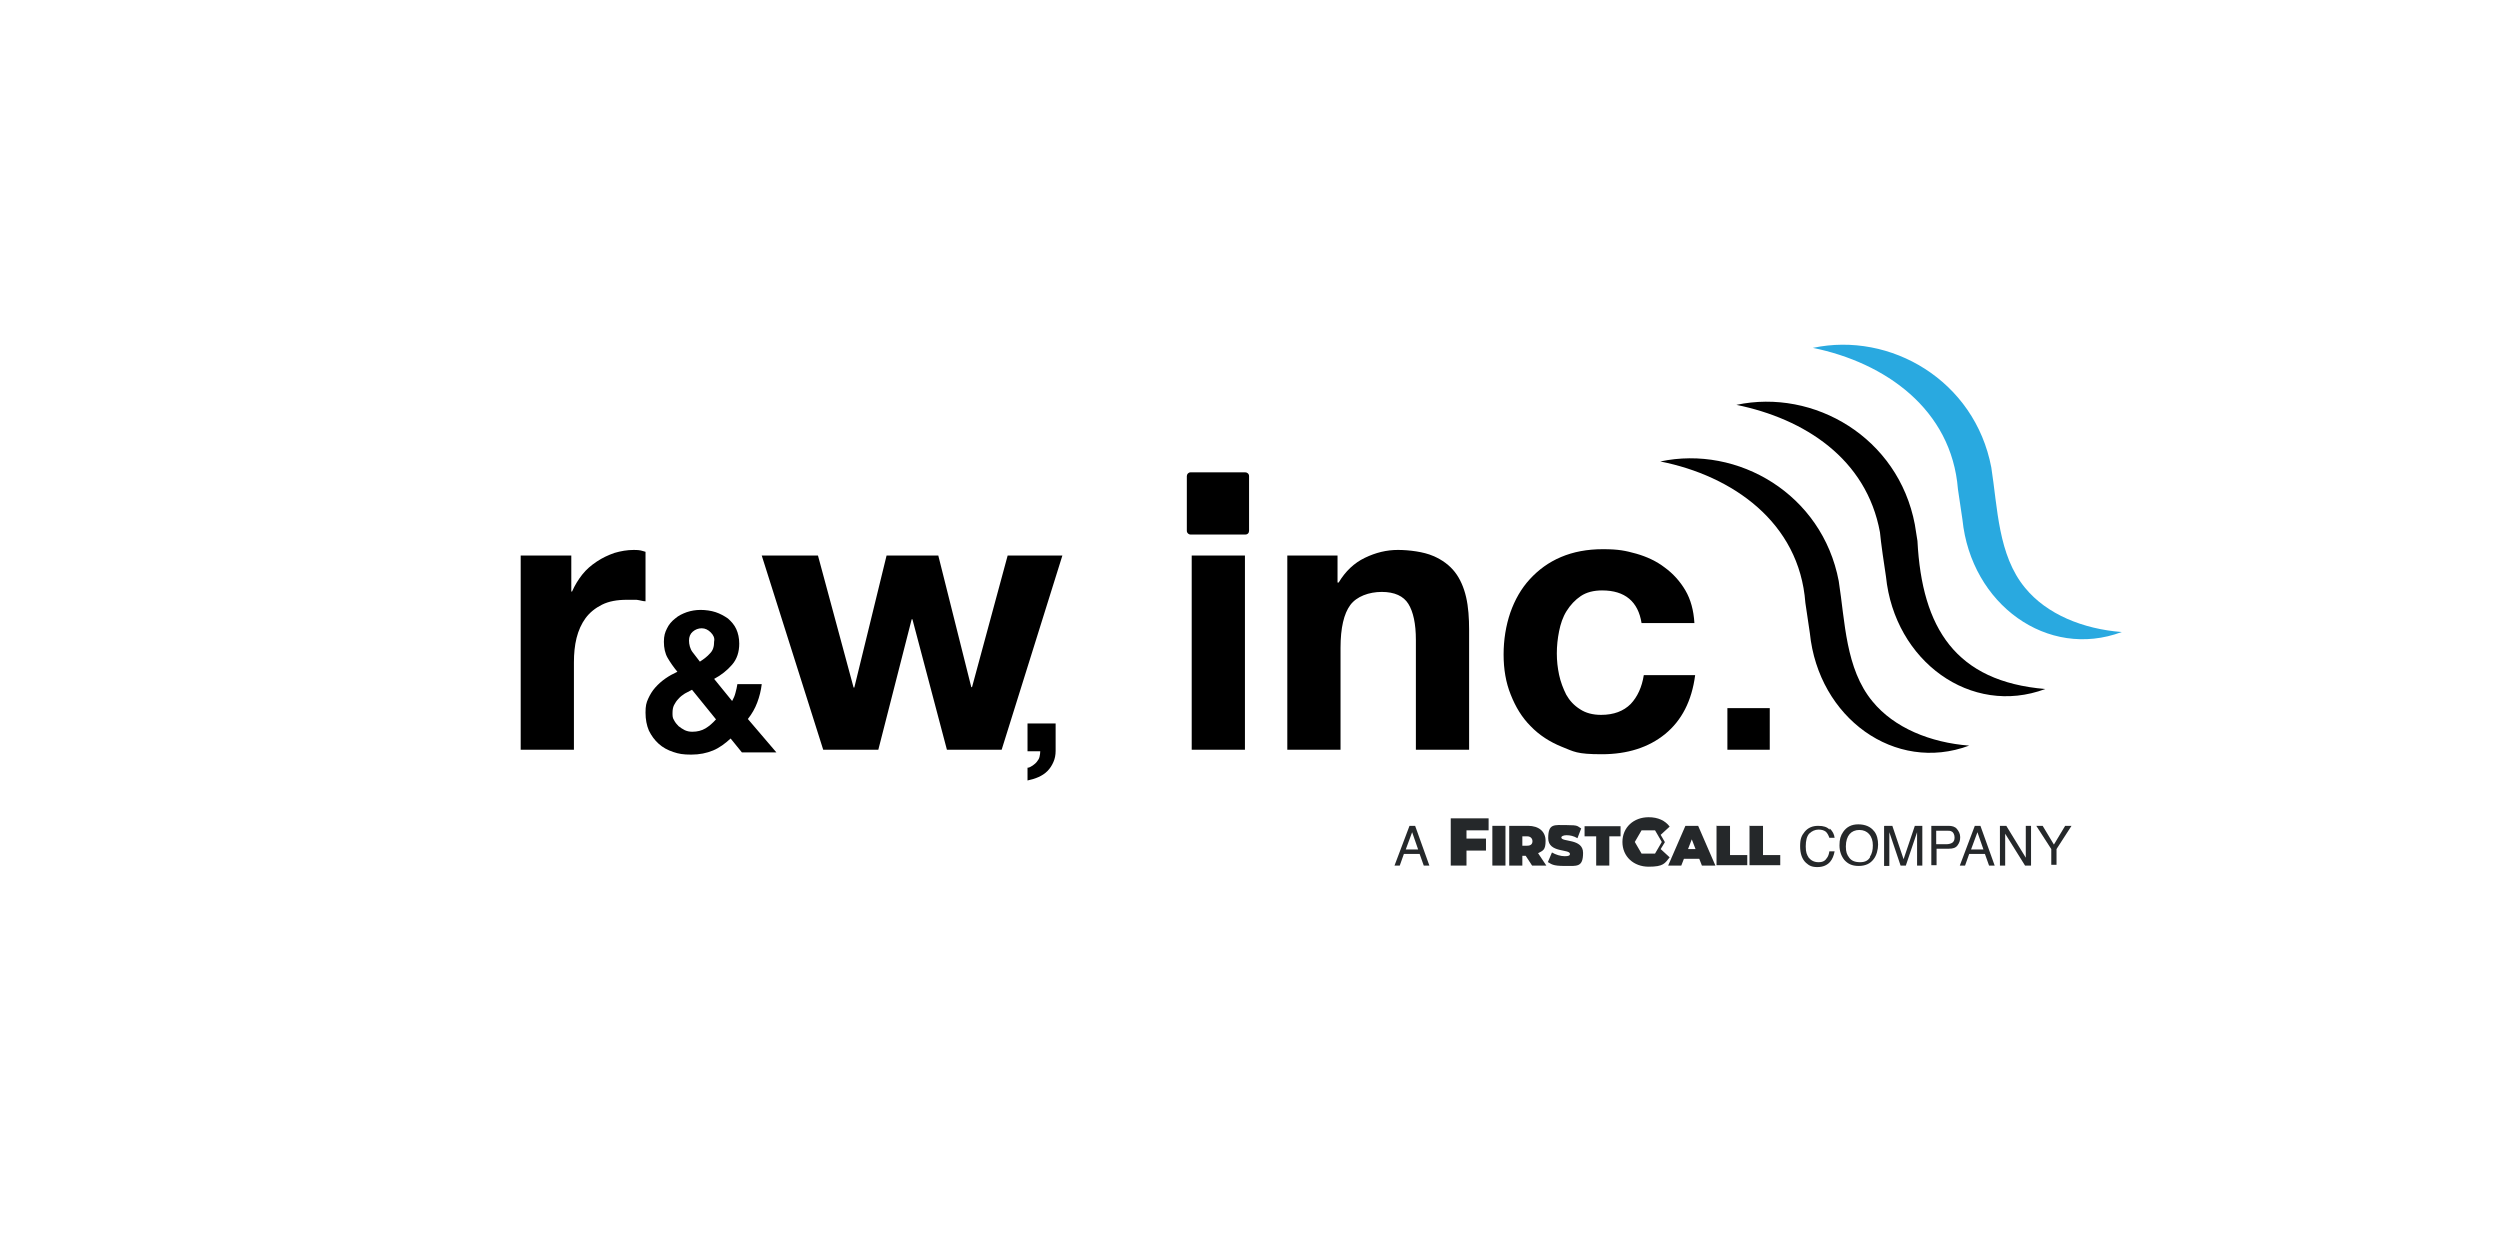 <?xml version="1.0" encoding="UTF-8"?>
<svg xmlns="http://www.w3.org/2000/svg" version="1.1" viewBox="0 0 666.9 332">
  <defs>
    <style>
      .cls-1 {
        fill: #25282a;
      }

      .cls-2 {
        fill: #29a9e0;
      }
    </style>
  </defs>
  <!-- Generator: Adobe Illustrator 28.7.1, SVG Export Plug-In . SVG Version: 1.2.0 Build 142)  -->
  <g>
    <g id="Layer_1">
      <g>
        <path d="M152.4,148.2v9.6h.2c.7-1.6,1.6-3.1,2.7-4.5,1.1-1.4,2.4-2.5,3.9-3.5s3-1.7,4.7-2.3c1.7-.5,3.4-.8,5.2-.8s2,.2,3.1.5v13.2c-.7,0-1.5-.3-2.4-.4-.9,0-1.8,0-2.6,0-2.6,0-4.8.4-6.6,1.3-1.8.9-3.3,2.1-4.4,3.6s-1.9,3.3-2.4,5.3-.7,4.2-.7,6.5v23.3h-14.2v-51.8h13.5Z"/>
        <path d="M190.2,200.2c-1.7.7-3.6,1.1-5.8,1.1s-3.3-.2-4.8-.7-2.8-1.2-3.9-2.2c-1.1-1-1.9-2.1-2.6-3.5-.6-1.4-.9-3-.9-4.8s.2-2.6.7-3.7,1.1-2.1,1.9-3c.8-.9,1.7-1.7,2.7-2.4,1-.7,2.1-1.3,3.2-1.8-1-1.2-1.9-2.5-2.6-3.7-.7-1.2-1-2.7-1-4.3s.3-2.5.8-3.5c.5-1.1,1.3-2,2.2-2.7.9-.8,2-1.3,3.1-1.7,1.2-.4,2.4-.6,3.7-.6s2.8.2,4,.6,2.3,1,3.3,1.7c.9.8,1.7,1.7,2.2,2.8.5,1.1.8,2.4.8,3.9,0,2.2-.6,4.1-1.9,5.6-1.3,1.5-2.9,2.8-4.8,3.8l4.8,5.9c.4-.7.7-1.4.9-2.2.2-.8.4-1.5.5-2.3h6.5c-.2,1.7-.6,3.3-1.2,4.9-.6,1.6-1.4,3-2.5,4.4l7.6,8.9h-9.2l-3-3.7c-1.4,1.3-3,2.5-4.7,3.2ZM182.7,185c-.6.4-1.2.8-1.7,1.4-.5.5-.9,1.1-1.2,1.7s-.4,1.3-.4,2.1,0,1.3.4,1.9c.3.6.7,1.1,1.2,1.6.5.4,1.1.8,1.7,1.1.7.3,1.3.4,2,.4,1.3,0,2.5-.3,3.5-.9s1.9-1.4,2.8-2.4l-6.4-7.9c-.6.3-1.3.7-1.9,1ZM189.6,168.7c-.7-.7-1.5-1.1-2.4-1.1s-1.7.3-2.4.9-1,1.4-1,2.4.3,2.2.9,3c.6.8,1.3,1.7,2,2.6,1.1-.7,2-1.4,2.7-2.2.8-.8,1.1-1.8,1.1-3.2.2-.9-.2-1.7-.9-2.4Z"/>
        <path d="M252.6,200l-9.2-34.8h-.2l-8.9,34.8h-14.7l-16.4-51.8h15l9.5,35.2h.2l8.6-35.2h13.8l8.8,35.1h.2l9.5-35.1h14.6l-16.2,51.8h-14.6Z"/>
        <path d="M332.2,142.6h-14.6c-.5,0-1-.4-1-1v-14.6c0-.5.4-1,1-1h14.6c.5,0,1,.4,1,1v14.6c0,.6-.4,1-1,1ZM332.1,148.2v51.8h-14.2v-51.8h14.2Z"/>
        <path d="M356.8,148.2v7.2h.3c1.8-3,4.1-5.2,7-6.6,2.9-1.4,5.8-2.1,8.8-2.1s6.9.5,9.4,1.6c2.4,1,4.4,2.5,5.8,4.3,1.4,1.8,2.4,4.1,3,6.7s.8,5.6.8,8.8v31.9h-14.2v-29.3c0-4.3-.7-7.5-2-9.6s-3.7-3.2-7.1-3.2-6.7,1.2-8.4,3.5-2.6,6.1-2.6,11.4v27.2h-14.2v-51.8h13.4Z"/>
        <path d="M427.4,157.5c-2.3,0-4.2.5-5.7,1.5s-2.8,2.4-3.8,4-1.6,3.4-2,5.4-.6,3.9-.6,5.9.2,3.8.6,5.7c.4,1.9,1.1,3.7,1.9,5.3.9,1.6,2.1,2.9,3.7,3.9,1.5,1,3.4,1.5,5.6,1.5,3.4,0,6-1,7.9-2.9,1.8-1.9,3-4.5,3.5-7.7h13.7c-.9,6.9-3.6,12.1-8,15.7s-10.1,5.4-16.9,5.4-7.4-.7-10.7-2c-3.2-1.3-6-3.1-8.3-5.5-2.3-2.3-4-5.1-5.3-8.4-1.3-3.2-1.9-6.8-1.9-10.7s.6-7.7,1.8-11.2c1.2-3.4,2.9-6.4,5.2-8.9,2.3-2.5,5-4.5,8.3-5.9s7-2.1,11.2-2.1,6,.4,8.9,1.2c2.8.8,5.4,2,7.6,3.7,2.2,1.6,4.1,3.7,5.5,6.1,1.4,2.4,2.2,5.3,2.4,8.7h-14.1c-.9-5.7-4.4-8.7-10.5-8.7Z"/>
        <path d="M472.1,188.9v11.1h-11.3v-11.1h11.3Z"/>
        <path d="M281.6,192.9v7.4c0,1.1-.2,2.1-.6,3-.4.9-.9,1.7-1.6,2.4-.7.7-1.5,1.2-2.4,1.6s-1.9.7-2.9.9v-3.4c.5,0,.9-.3,1.4-.6.4-.3.8-.6,1.1-1s.6-.8.7-1.3.2-1,.2-1.5h-3.4v-7.4h7.5Z"/>
        <g>
          <path d="M442.9,123.1c20.7-4.4,43.2,8.7,47.6,31.9,1.7,10.8,1.8,23.4,9,32.1,5.8,7.1,15.5,11,25.8,11.8-19.8,7.4-40.2-7.4-42.5-30l-1.2-8.1c-1.6-21.5-19.5-33.9-38.7-37.7h0Z"/>
          <path d="M463.2,108c20.7-4.4,43.2,8.7,47.6,31.9l.7,4.4c1.2,23.3,10.2,37.5,34.1,39.5-19.8,7.4-40.2-7.4-42.5-30-.4-2.5-1.4-9.4-1.6-11.8-3.6-19.7-20.2-30.3-38.3-34h0Z"/>
          <path class="cls-2" d="M483.6,92.8c20.7-4.4,43.2,8.7,47.6,31.9,1.7,10.8,1.8,23.4,9,32.1,5.8,7.1,15.5,11,25.8,11.8-19.8,7.4-40.2-7.4-42.5-30l-1.2-8.1c-1.7-21.4-19.5-33.8-38.7-37.7h0Z"/>
        </g>
      </g>
      <g>
        <g>
          <g>
            <path class="cls-1" d="M391.2,221.5v2.2h5.2v3.2h-5.2v4h-4.2v-12.6h10.1v3.2h-5.9Z"/>
            <path class="cls-1" d="M398.1,220.3h3.5v10.6h-3.5v-10.6Z"/>
            <path class="cls-1" d="M407.1,228.3h-1v2.6h-3.5v-10.6h5c2.9,0,4.7,1.5,4.7,4s-.7,2.6-2,3.3l2.2,3.3h-3.8l-1.7-2.6h0ZM407.4,223.1h-1.3v2.5h1.3c1,0,1.4-.5,1.4-1.2s-.5-1.3-1.4-1.3Z"/>
            <path class="cls-1" d="M412.9,230l1.1-2.6c1,.6,2.3,1,3.4,1s1.4-.2,1.4-.6c0-1.4-5.8-.2-5.8-4.2s1.6-3.5,4.9-3.5,2.8.3,3.9.9l-1,2.6c-1-.6-2-.8-2.9-.8s-1.4.3-1.4.6c0,1.3,5.8.2,5.8,4.1s-1.6,3.5-4.9,3.5-3.5-.5-4.6-1.1h0Z"/>
            <path class="cls-1" d="M425.7,223.1h-3v-2.7h9.6v2.7h-3v7.8h-3.5v-7.8h0Z"/>
          </g>
          <g>
            <path class="cls-1" d="M444.1,224.6l-1.1-1.9,2.4-2.2c-1.2-1.6-3.1-2.5-5.6-2.5-4,0-7,2.7-7,6.6s3,6.6,7,6.6,4.3-.9,5.6-2.5l-2.4-2.2,1.1-1.8h0ZM437.9,227.7l-1.8-3.1,1.8-3.1h3.6l1.8,3.1-1.8,3.1h-3.6Z"/>
            <path class="cls-1" d="M453.2,229.1h-4l-.7,1.8h-3.5l4.6-10.6h3.4l4.6,10.6h-3.6l-.7-1.8h0ZM452.3,226.5l-1-2.6-1,2.6h2.1Z"/>
            <path class="cls-1" d="M458,220.3h3.5v7.8h4.6v2.7h-8.2v-10.6h0Z"/>
            <path class="cls-1" d="M466.8,220.3h3.5v7.8h4.6v2.7h-8.2v-10.6h0Z"/>
          </g>
        </g>
        <path class="cls-1" d="M375.9,220.3h1.6l3.8,10.6h-1.5l-1.1-3.1h-4.2l-1.1,3.1h-1.4l4-10.6h0ZM378.3,226.6l-1.6-4.6-1.7,4.6h3.3Z"/>
        <g>
          <path class="cls-1" d="M488.2,221.1c.7.7,1.1,1.5,1.2,2.4h-1.4c-.2-.6-.5-1.2-.9-1.6-.5-.4-1.1-.6-2-.6s-1.8.4-2.5,1.1c-.6.7-.9,1.8-.9,3.4s.3,2.2.8,3c.6.7,1.4,1.2,2.6,1.2s1.8-.4,2.3-1.2c.3-.4.5-1,.6-1.7h1.4c-.2,1.1-.6,2.1-1.2,2.8-.8.9-1.9,1.4-3.4,1.4s-2.2-.4-3-1.1c-1.1-1-1.6-2.5-1.6-4.5s.4-2.8,1.2-3.8c.9-1.1,2.1-1.6,3.6-1.6s2.3.3,3.1,1v-.3Z"/>
          <path class="cls-1" d="M500,221.8c.7.9,1,2.2,1,3.5s-.4,2.9-1.2,3.9c-.9,1.2-2.2,1.8-4,1.8s-2.9-.6-3.8-1.6c-.8-1-1.3-2.3-1.3-3.9s.3-2.6,1-3.6c.9-1.3,2.2-2,4-2s3.3.6,4.2,1.8h0ZM498.8,228.6c.6-.9.8-1.9.8-3.1s-.3-2.2-1-3c-.6-.7-1.5-1.1-2.6-1.1s-2,.4-2.6,1.1-1,1.8-1,3.3.3,2.2.9,3,1.5,1.2,2.9,1.2,2.2-.5,2.7-1.4h0Z"/>
          <path class="cls-1" d="M502.7,220.3h2.1l3,8.9,3-8.9h2v10.6h-1.4v-8.9l-3,8.9h-1.4l-3-8.9v9h-1.4v-10.6h0Z"/>
          <path class="cls-1" d="M515.1,220.3h4.7c.9,0,1.7.2,2.2.8s.9,1.3.9,2.2-.2,1.5-.7,2.2-1.3.9-2.3.9h-3.3v4.4h-1.4v-10.5h0ZM520.6,221.8c-.3-.2-.7-.2-1.3-.2h-2.8v3.6h2.8c.6,0,1.2-.2,1.5-.4.4-.3.6-.7.6-1.4s-.3-1.4-.8-1.6h0Z"/>
          <path class="cls-1" d="M526.7,220.3h1.6l3.8,10.6h-1.5l-1.1-3.1h-4.2l-1.1,3.1h-1.4l4-10.6h0ZM529.1,226.6l-1.6-4.6-1.7,4.6h3.3Z"/>
          <path class="cls-1" d="M533.5,220.3h1.7l5.2,8.5v-8.5h1.4v10.6h-1.6l-5.3-8.5v8.5h-1.4v-10.6Z"/>
          <path class="cls-1" d="M543.2,220.3h1.7l3,5,3-5h1.7l-4,6.2v4.2h-1.4v-4.2l-4-6.2h0Z"/>
        </g>
      </g>
    </g>
  </g>
</svg>
